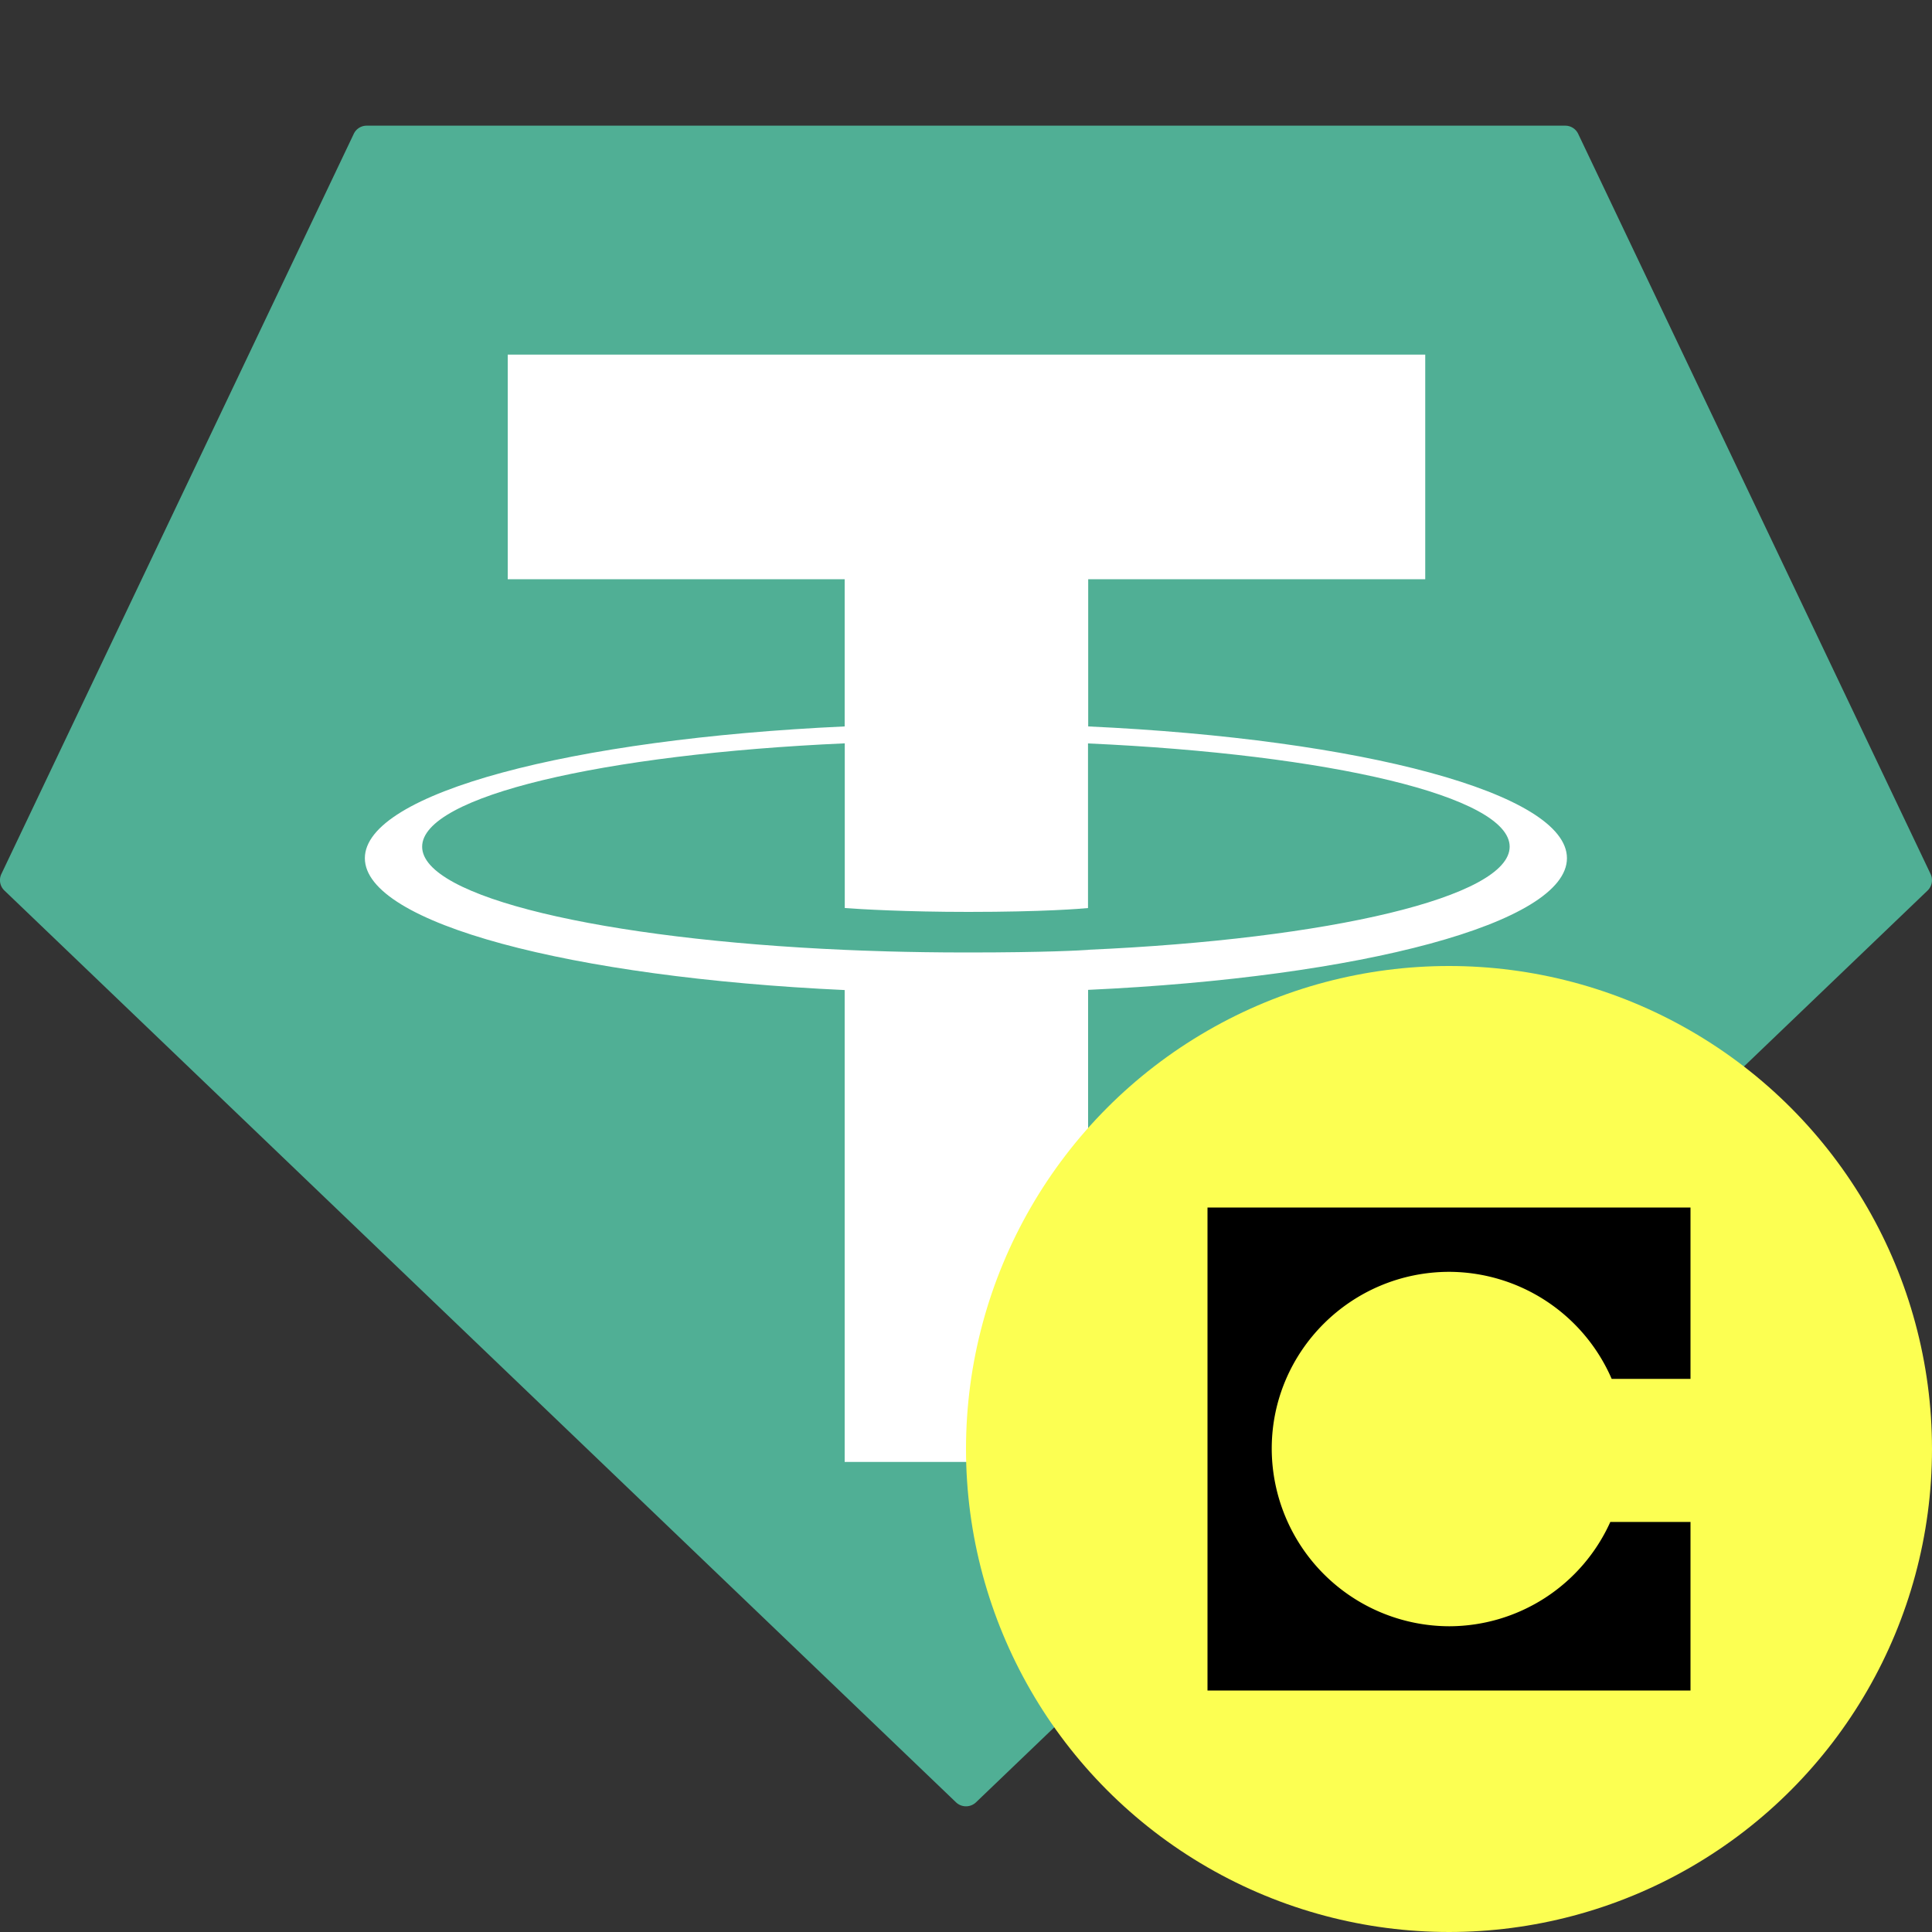 <svg width="20" height="20" fill="none" xmlns="http://www.w3.org/2000/svg"><rect width="100%" height="100%" fill="#333333" stroke="none"/><path fill-rule="evenodd" clip-rule="evenodd" d="M3.662 1.386.015 9.046a.148.148 0 0 0 .032.174l9.849 9.437a.15.15 0 0 0 .208 0l9.849-9.437a.149.149 0 0 0 .032-.173l-3.647-7.66a.148.148 0 0 0-.134-.086H3.798a.147.147 0 0 0-.136.085Z" fill="#50AF95"/><path fill-rule="evenodd" clip-rule="evenodd" d="M11.265 9.833c-.07.005-.436.027-1.25.027-.649 0-1.109-.02-1.27-.027-2.505-.11-4.375-.546-4.375-1.068s1.87-.958 4.375-1.07V9.4c.163.012.632.04 1.28.04.778 0 1.168-.033 1.238-.04V7.696c2.5.112 4.365.548 4.365 1.069 0 .52-1.865.957-4.365 1.067l.002.001Zm0-2.313V5.996h3.489V3.671H5.256v2.325h3.488V7.52c-2.835.13-4.967.691-4.967 1.364 0 .673 2.132 1.234 4.967 1.365v4.885h2.52v-4.887c2.829-.13 4.957-.69 4.957-1.363S14.095 7.65 11.265 7.52Z" fill="#fff"/><circle cx="15" cy="15" r="5" fill="#FCFF52"/><path fill-rule="evenodd" clip-rule="evenodd" d="M17.5 12.5h-5v5h5v-1.745h-.83a1.833 1.833 0 0 1-1.667 1.08 1.842 1.842 0 0 1-1.838-1.839c0-1.008.823-1.83 1.839-1.83a1.84 1.84 0 0 1 1.68 1.108h.816V12.5Z" fill="#000"/></svg>